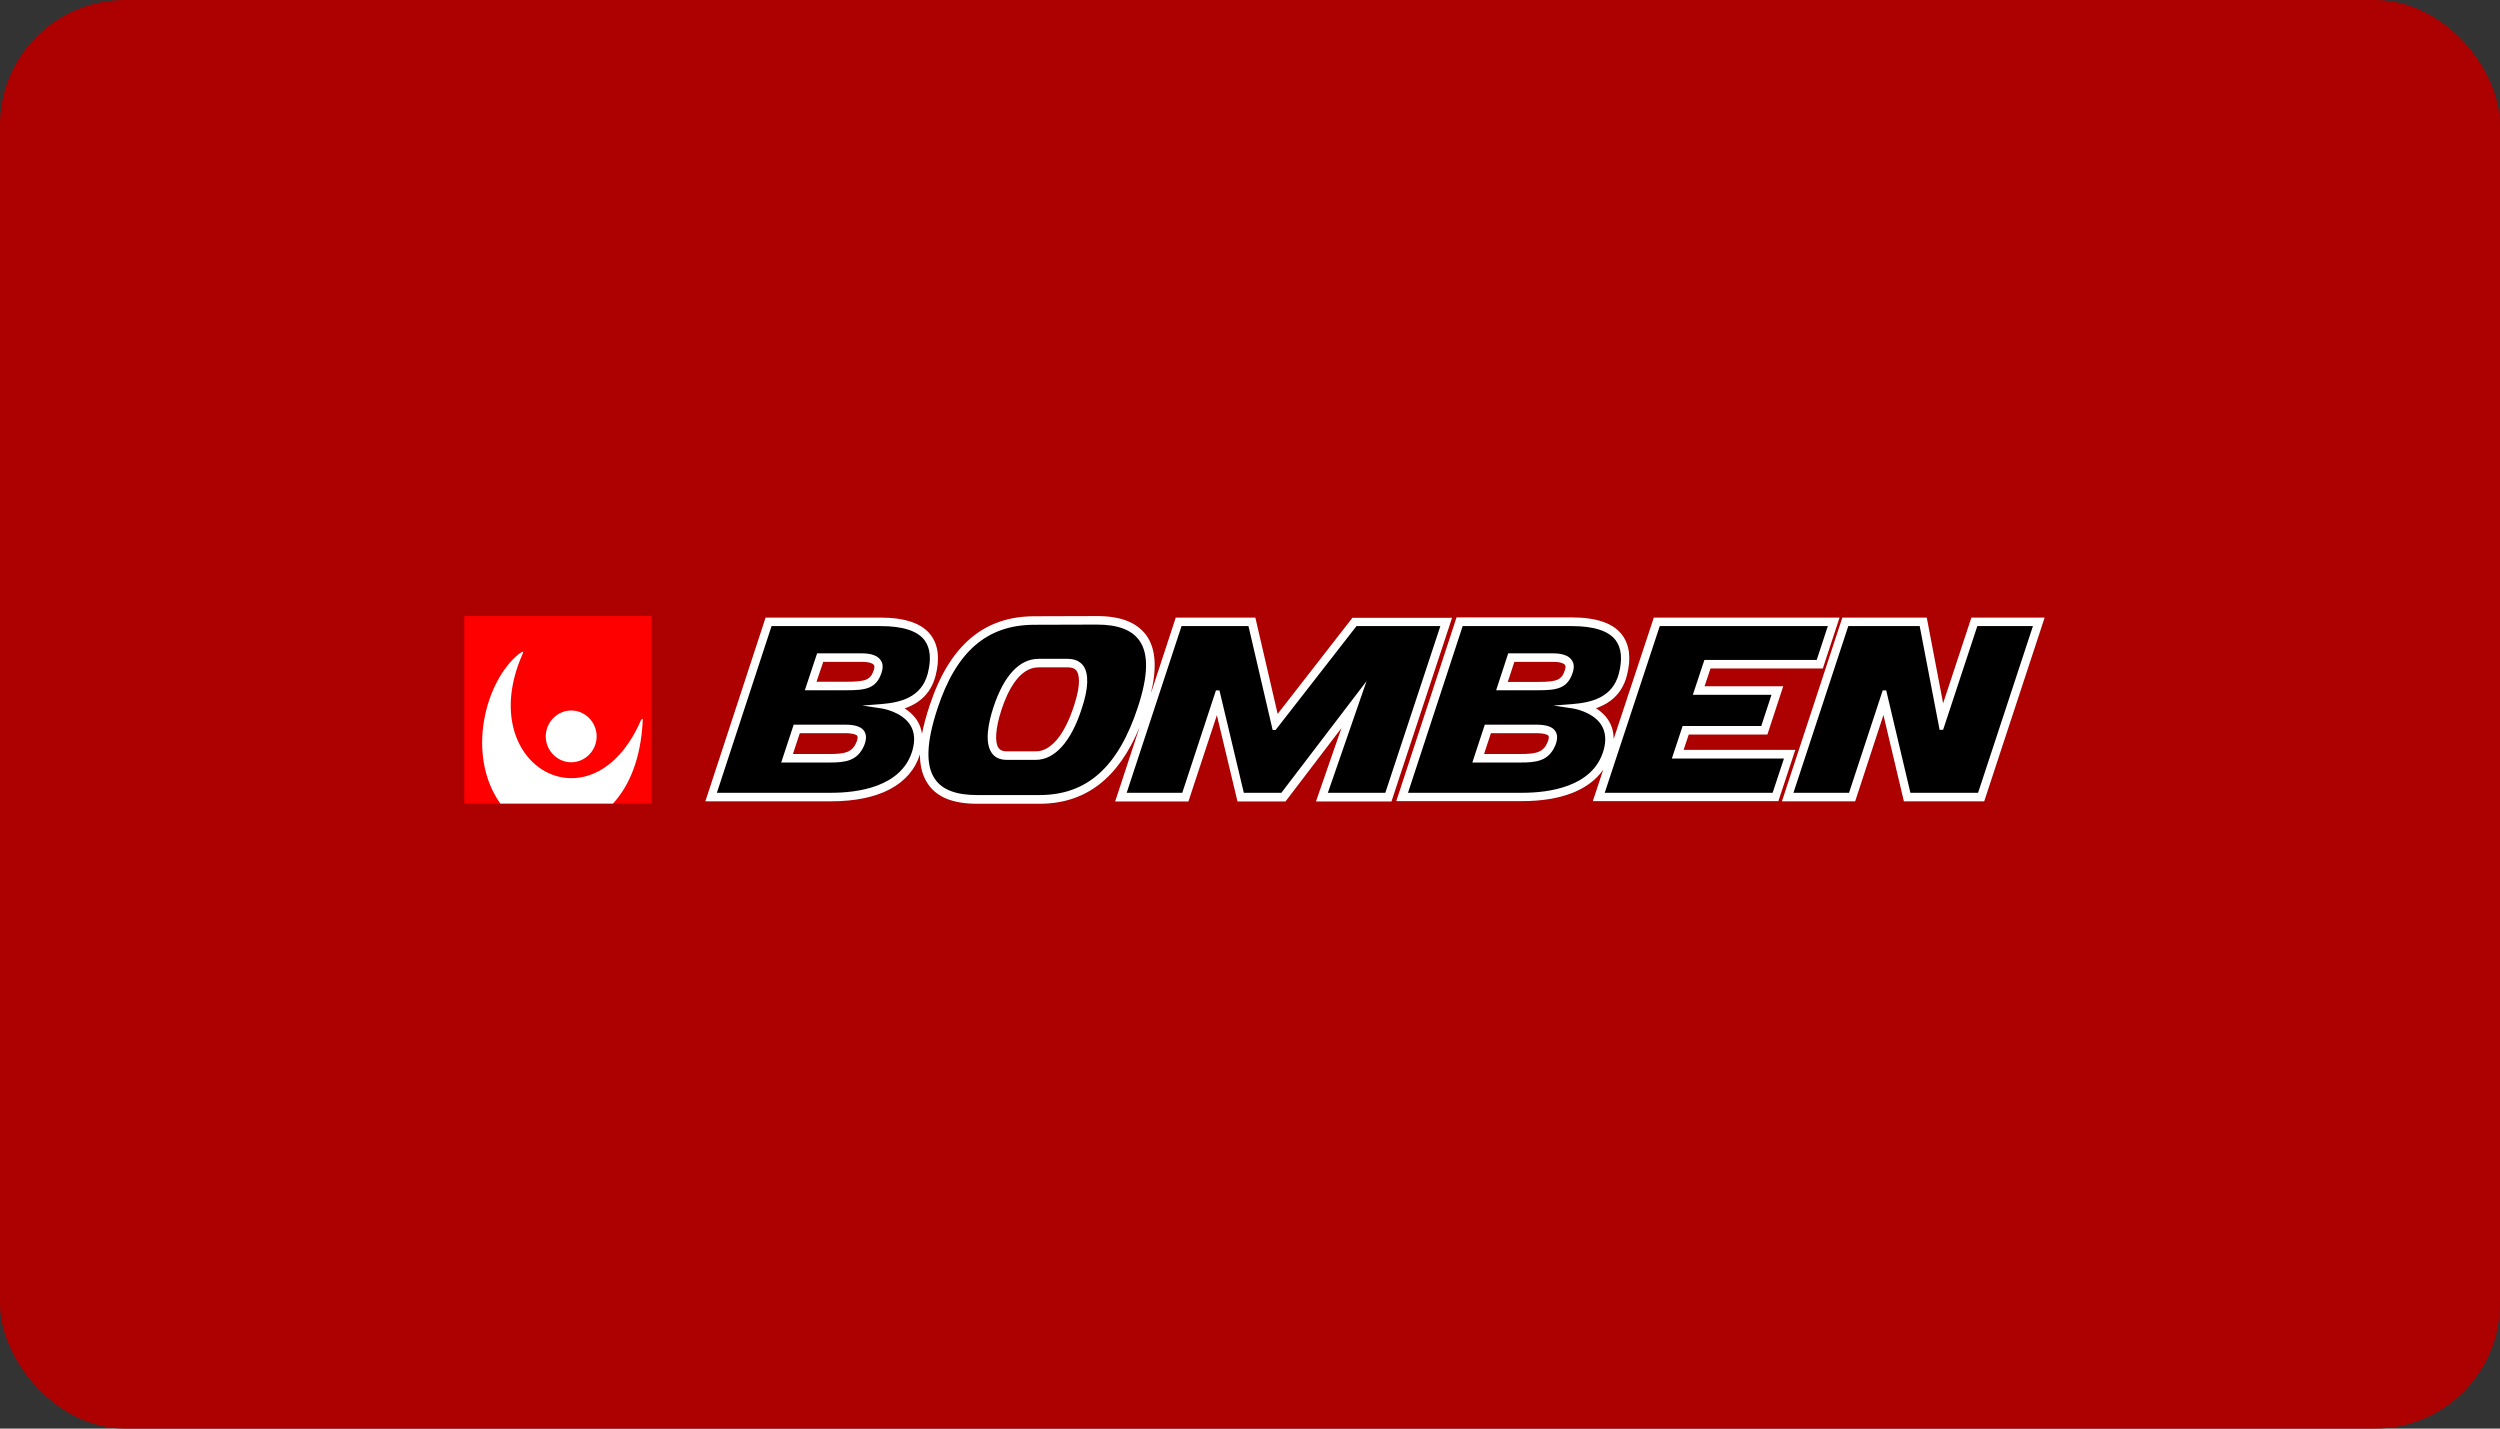 <svg xmlns="http://www.w3.org/2000/svg" width="280" height="160" viewBox="0 0 280 160" fill="none"><rect x="0" y="0" width="280" height="160" fill="#333333" stroke="none"/><rect width="280" height="160" rx="14" fill="#AD0000"></rect><path d="M220.795 69.169L217.63 78.769L215.797 69.169H206.343L199.575 89.746H207.78L210.945 80.083L213.236 89.746H222.232L229 69.169H220.795Z" fill="white"></path><path d="M188.559 84.003L189.142 82.265H197.95L199.721 76.862H190.912L191.578 74.87H204.156L206.03 69.17H185.227L180.728 82.774C180.728 82.011 180.541 81.291 180.145 80.676C179.771 80.083 179.271 79.659 178.75 79.32C180.166 78.832 181.645 77.837 182.207 75.675C182.707 73.768 182.519 72.242 181.686 71.119C180.708 69.805 178.813 69.148 176.022 69.148H163.132L156.384 89.725H170.483C174.835 89.725 177.959 88.496 179.562 86.207L178.396 89.725H199.179L201.074 83.982H188.559V84.003ZM173.336 83.113C172.857 84.236 172.128 84.448 170.316 84.448H166.214L166.984 82.117H172.086C173.002 82.117 173.377 82.308 173.44 82.414C173.502 82.541 173.461 82.795 173.336 83.113ZM168.879 76.353L169.608 74.128H173.981C174.814 74.128 175.189 74.34 175.272 74.467L175.293 74.51C175.377 74.616 175.335 74.849 175.272 75.039C174.918 76.141 174.419 76.374 172.274 76.374H168.879V76.353Z" fill="white"></path><path d="M151.491 69.169L143.098 79.956L140.599 69.169H131.686L128.896 77.667C129.604 74.764 129.437 72.624 128.396 71.162C127.313 69.699 125.522 69 122.857 69L115.86 69.021C110.175 69.021 106.322 72.306 104.094 79.087C103.719 80.231 103.448 81.248 103.261 82.181C103.177 81.63 103.011 81.142 102.719 80.697C102.344 80.104 101.845 79.68 101.324 79.341C102.74 78.854 104.219 77.858 104.781 75.696C105.281 73.789 105.093 72.263 104.26 71.14C103.282 69.826 101.387 69.169 98.596 69.169H85.747L79 89.746H93.098C98.45 89.746 101.97 87.881 103.032 84.49C103.032 85.868 103.344 86.97 103.969 87.86C104.989 89.322 106.78 90.021 109.446 90.021H116.422C121.566 90.021 125.252 87.203 127.626 81.46L124.898 89.767H133.102L136.289 80.104L138.6 89.767H143.973L150.241 81.545L147.388 89.767H155.843L162.632 69.191H151.491V69.169ZM94.848 76.353H91.453L92.203 74.128H96.576C97.409 74.128 97.784 74.34 97.867 74.467L97.888 74.51C97.971 74.615 97.93 74.849 97.867 75.039C97.513 76.12 97.013 76.353 94.848 76.353ZM94.66 82.117C95.576 82.117 95.951 82.308 96.014 82.414C96.097 82.541 96.055 82.795 95.93 83.113C95.451 84.236 94.723 84.448 92.911 84.448H88.808L89.579 82.117H94.66ZM120.274 79.087C119.233 82.308 117.692 84.151 116.026 84.151H112.778C112.111 84.151 111.924 83.876 111.861 83.791L111.84 83.77C111.382 83.113 111.507 81.545 112.153 79.532C112.861 77.349 114.173 74.743 116.318 74.743H119.566C120.212 74.743 120.441 74.955 120.587 75.145C120.795 75.442 121.17 76.417 120.274 79.087Z" fill="white"></path><path d="M179.729 88.792H198.534L199.804 84.957H187.247L188.454 81.312H197.263L198.409 77.815H189.6L190.891 73.916H203.469L204.718 70.123H185.893L179.729 88.792ZM80.291 88.792H93.098C95.993 88.792 101.012 88.178 102.199 84.024C102.511 82.922 102.428 81.969 101.949 81.206C100.991 79.68 98.742 79.341 98.721 79.341L96.576 79.023L98.742 78.854C100.783 78.684 103.198 78.154 103.906 75.442C104.323 73.832 104.198 72.581 103.552 71.712C102.761 70.653 101.095 70.123 98.638 70.123H86.414L80.291 88.792ZM92.911 85.402H87.496L88.892 81.163H94.66C95.785 81.163 96.493 81.397 96.805 81.905C97.055 82.308 97.055 82.838 96.784 83.495C96.034 85.253 94.639 85.402 92.911 85.402ZM94.847 77.307H90.141L91.516 73.175H96.555C97.555 73.175 98.284 73.429 98.617 73.916C98.888 74.276 98.929 74.743 98.742 75.315C98.159 77.159 96.888 77.307 94.847 77.307ZM157.696 88.792H170.504C173.398 88.792 178.417 88.178 179.604 84.024C179.916 82.922 179.833 81.969 179.354 81.206C178.396 79.68 176.147 79.341 176.126 79.341L173.981 79.023L176.147 78.854C178.188 78.684 180.603 78.154 181.312 75.442C181.728 73.832 181.603 72.581 180.957 71.712C180.166 70.653 178.5 70.123 176.043 70.123H163.819L157.696 88.792ZM170.316 85.402H164.902L166.297 81.163H172.065C173.19 81.163 173.898 81.397 174.21 81.905C174.46 82.308 174.46 82.838 174.189 83.495C173.44 85.253 172.045 85.402 170.316 85.402ZM172.253 77.307H167.567L168.921 73.175H173.96C174.96 73.175 175.689 73.429 176.022 73.916C176.293 74.276 176.334 74.743 176.147 75.315C175.564 77.159 174.294 77.307 172.253 77.307ZM115.86 69.975C110.549 69.975 107.092 72.963 104.989 79.383C103.74 83.177 103.656 85.762 104.739 87.288C105.572 88.474 107.113 89.046 109.446 89.046H116.422C121.732 89.046 125.231 85.931 127.438 79.214C128.604 75.675 128.667 73.217 127.605 71.734C126.751 70.547 125.21 69.954 122.857 69.954L115.86 69.975ZM116.005 85.105H112.757C112.007 85.105 111.424 84.851 111.07 84.321C110.237 83.134 110.716 80.888 111.257 79.235C112.424 75.675 114.173 73.789 116.318 73.789H119.566C120.379 73.789 120.962 74.065 121.337 74.573C121.961 75.463 121.92 77.095 121.149 79.383C119.962 83.071 118.13 85.105 116.005 85.105ZM148.721 88.792H155.156L161.32 70.123H151.928L142.869 81.757H142.536L139.829 70.123H132.332L126.189 88.792H132.415L136.184 77.328H136.58L139.308 88.792H143.515L153.052 76.29L148.721 88.792ZM200.866 88.792H207.092L210.862 77.328H211.257L213.965 88.792H221.545L227.688 70.123H221.461L217.63 81.736H217.234L215.006 70.123H207.009L200.866 88.792Z" fill="black"></path><rect x="52" y="69" width="21" height="21" fill="#FF0000"></rect><path fill-rule="evenodd" clip-rule="evenodd" d="M63.975 85.374C65.536 85.374 66.825 84.062 66.825 82.474C66.825 80.885 65.536 79.574 63.975 79.574C62.415 79.574 61.125 80.885 61.125 82.474C61.125 84.062 62.415 85.374 63.975 85.374ZM71.778 80.678C66.35 93.176 53.051 85.857 58.479 73.359C58.683 72.945 58.615 72.876 58.14 73.221C54.34 76.259 52.169 84.545 56.036 90H68.657C70.489 87.998 71.778 84.959 71.982 80.747C72.05 80.471 71.914 80.402 71.778 80.678Z" fill="white"></path></svg>